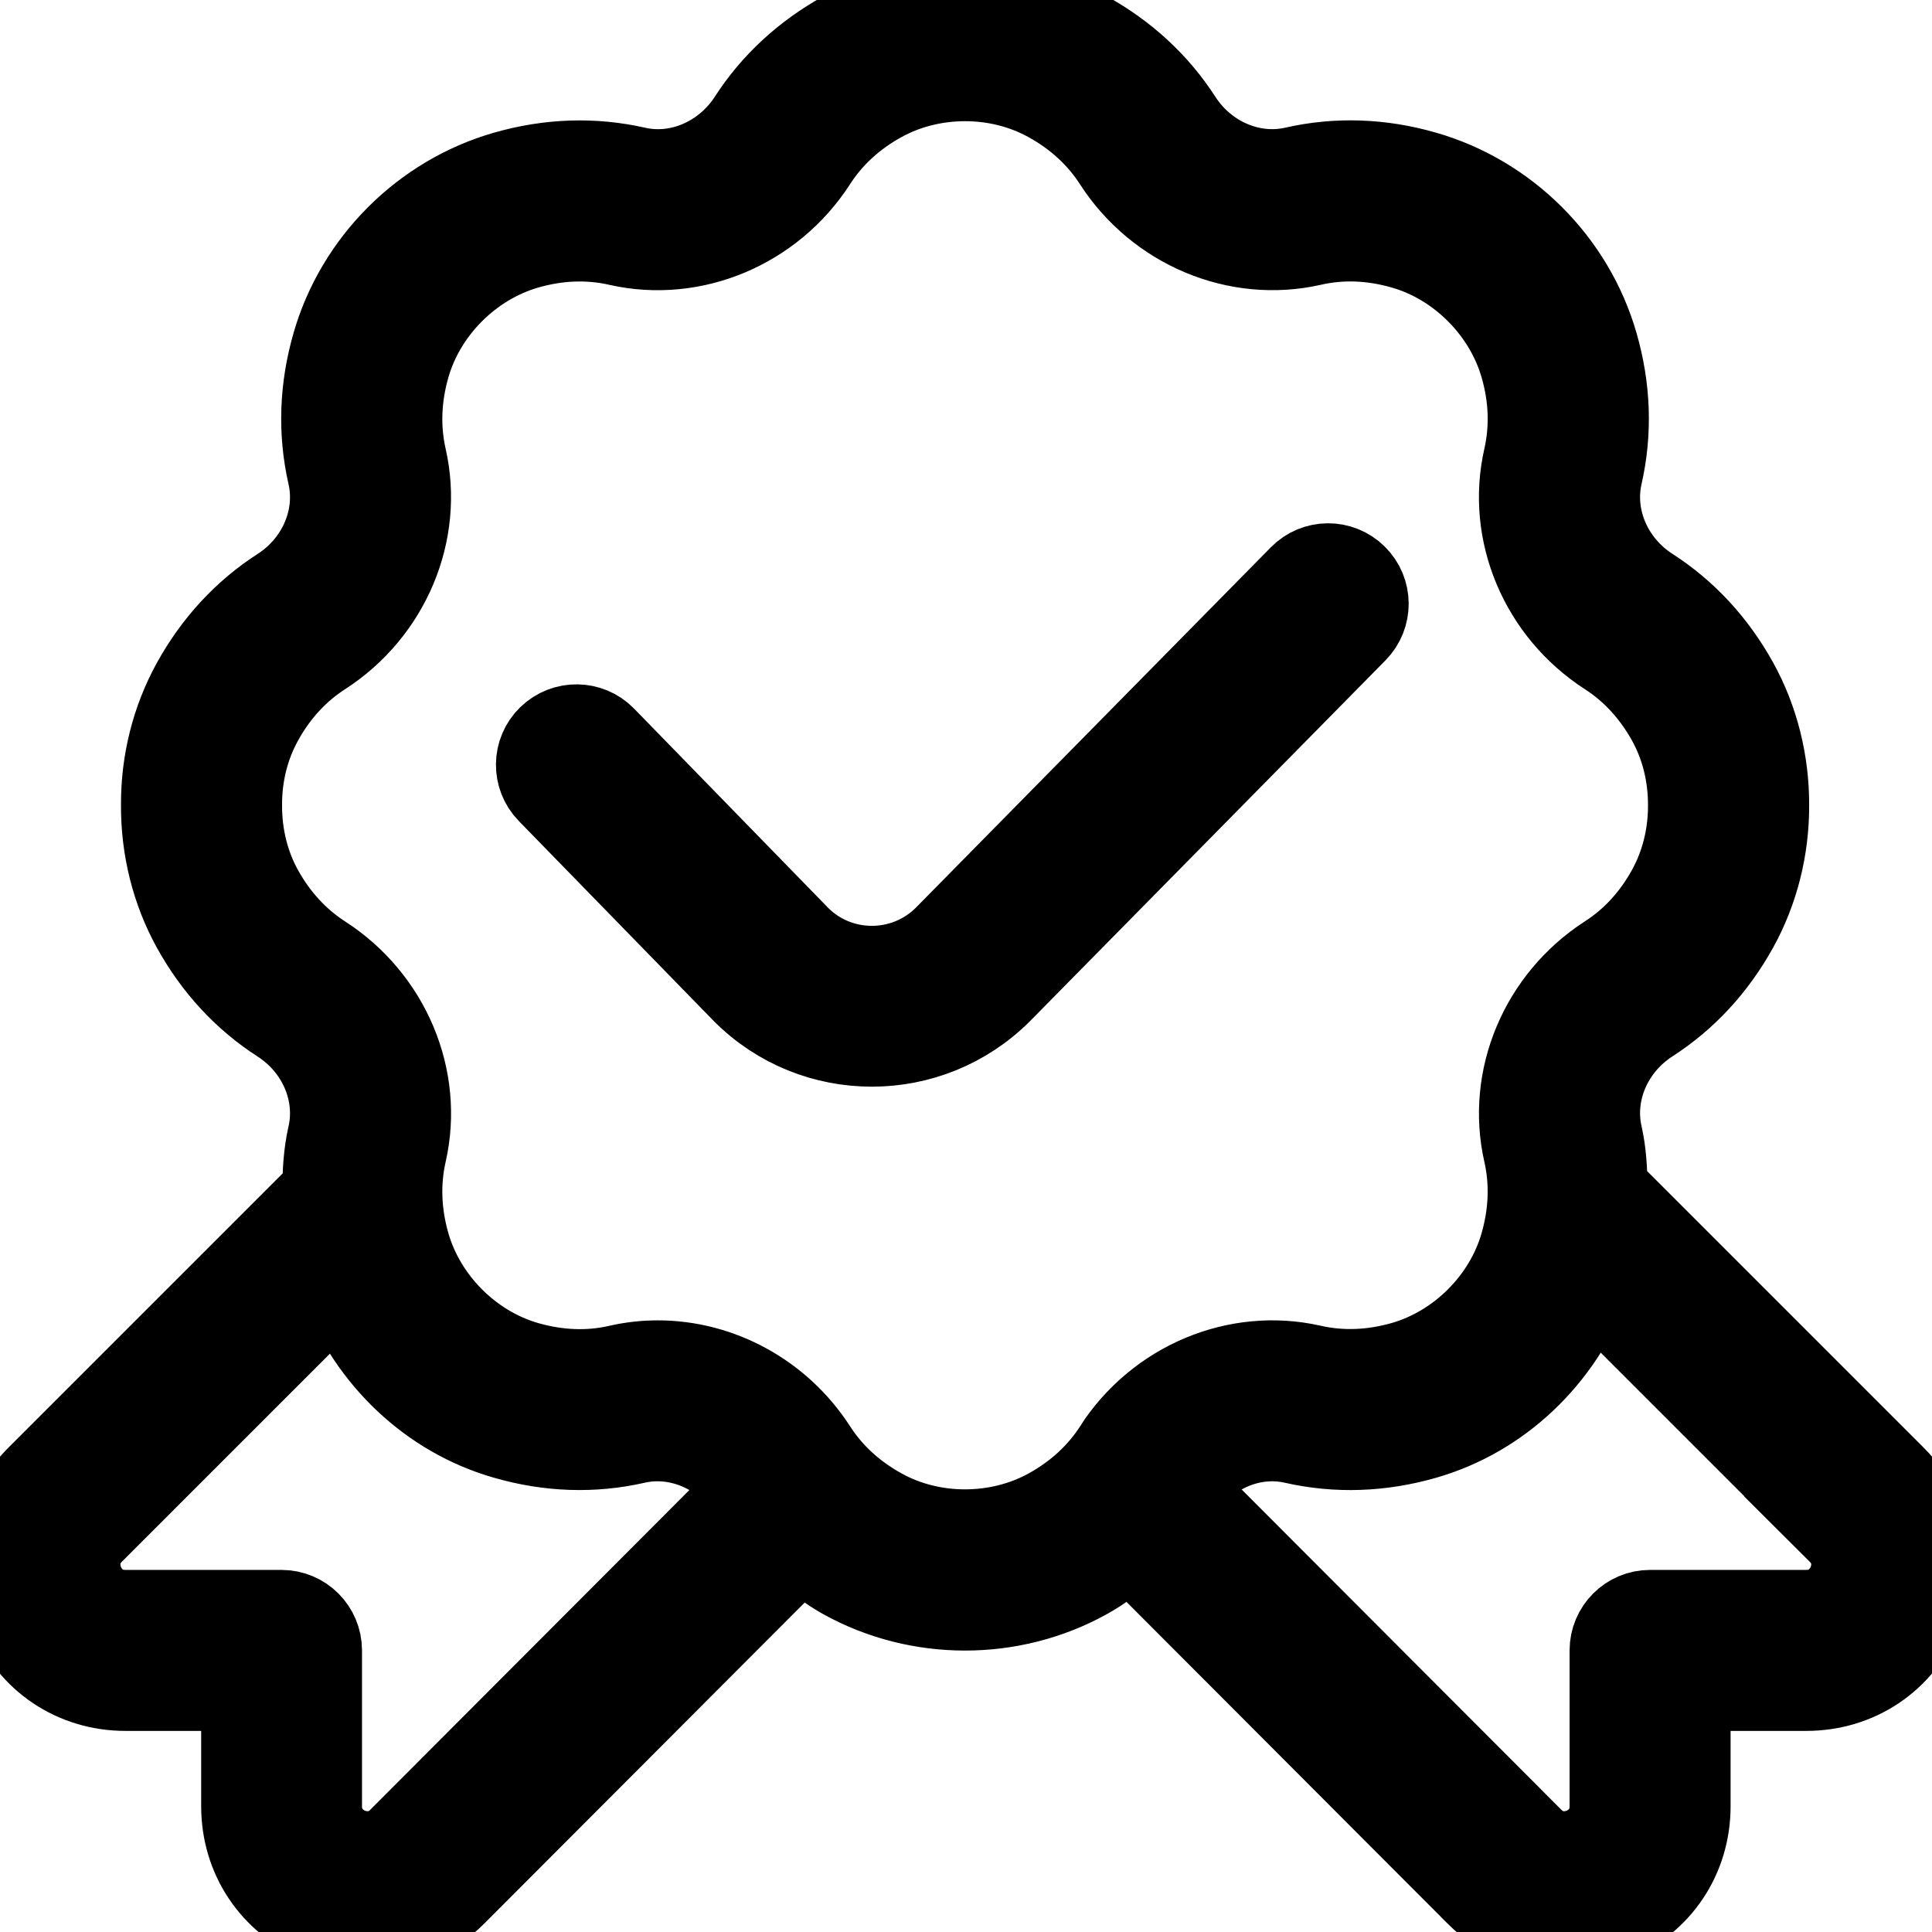 <?xml version="1.0" encoding="UTF-8"?>
<svg xmlns="http://www.w3.org/2000/svg" id="Layer_1" data-name="Layer 1" viewBox="0 0 24 24" stroke='#000' strokeWidth="1" >
  <path d="m16.856,7.851l-4.415,4.481c-.444.444-1.027.667-1.61.667s-1.163-.221-1.606-.664l-2.422-2.485c-.193-.198-.189-.515.009-.707.198-.192.515-.189.707.009l2.417,2.481c.492.491,1.299.492,1.795-.004l4.412-4.479c.193-.197.51-.2.707-.005.197.193.199.51.005.707Zm7.023,12.188c-.246.594-.798.963-1.442.963h-1.439v1.435c0,.644-.37,1.197-.964,1.442-.199.083-.404.123-.606.123-.402,0-.792-.159-1.095-.463l-4.297-4.305c-.165.138-.334.273-.53.381-.468.259-.993.389-1.518.389s-1.05-.13-1.518-.389c-.191-.106-.355-.238-.517-.372l-4.288,4.296c-.302.304-.692.463-1.095.463-.202,0-.407-.04-.606-.122-.595-.246-.965-.799-.965-1.443v-1.435h-1.439c-.643,0-1.195-.369-1.441-.963-.247-.594-.117-1.246.338-1.701l3.55-3.55c.001-.231.014-.461.065-.687.12-.526-.121-1.087-.6-1.396-.449-.289-.813-.683-1.084-1.171-.255-.461-.388-.991-.385-1.534-.003-.537.13-1.066.385-1.527.271-.489.636-.883,1.084-1.172.479-.309.72-.87.6-1.396-.121-.534-.103-1.082.055-1.63.295-1.028,1.118-1.851,2.147-2.146.548-.157,1.095-.175,1.628-.055.525.121,1.087-.122,1.397-.6.289-.448.683-.812,1.171-1.083.938-.519,2.1-.519,3.037,0,.488.271.882.635,1.171,1.083.309.479.872.72,1.397.6.532-.121,1.08-.103,1.627.055,1.029.295,1.852,1.118,2.147,2.146.158.548.176,1.096.055,1.629-.12.526.121,1.087.6,1.396.449.289.813.683,1.084,1.171h0c.255.46.388.99.386,1.532.002.539-.131,1.068-.386,1.528-.271.489-.636.883-1.084,1.172-.479.309-.72.87-.6,1.396.049.218.06.44.063.662l3.575,3.575c.455.455.584,1.106.338,1.701Zm-14.604-1.533c-.312-.459-.862-.692-1.375-.575-.532.121-1.08.103-1.627-.055-.943-.27-1.691-.993-2.041-1.901l-3.07,3.07c-.246.246-.155.53-.122.611.034.081.17.346.518.346h1.939c.276,0,.5.224.5.5v1.935c0,.348.265.485.347.519.081.033.365.124.611-.123l4.319-4.327Zm4.561-.517c.537-.831,1.525-1.243,2.458-1.033.367.084.748.069,1.131-.04.69-.198,1.264-.771,1.461-1.461.11-.385.124-.766.041-1.132-.212-.935.203-1.922,1.033-2.458.309-.199.562-.474.751-.817.172-.311.262-.671.261-1.043.001-.376-.088-.736-.261-1.047-.19-.342-.443-.617-.751-.816-.831-.536-1.246-1.524-1.033-2.458.083-.367.07-.748-.041-1.132-.198-.69-.771-1.264-1.461-1.461-.383-.11-.763-.125-1.131-.04-.931.209-1.922-.203-2.458-1.033-.199-.309-.474-.562-.816-.751-.627-.349-1.439-.348-2.066,0-.342.189-.617.442-.815.751-.537.831-1.525,1.243-2.458,1.033-.367-.084-.748-.07-1.131.04-.69.198-1.264.771-1.461,1.461-.11.385-.124.766-.041,1.132.212.935-.203,1.922-1.033,2.458-.309.199-.562.474-.751.817-.172.311-.262.671-.26,1.042-.002.377.088.738.26,1.049.19.342.443.617.751.816.831.536,1.246,1.524,1.033,2.458-.083.367-.069.748.041,1.132.198.69.771,1.264,1.461,1.461.383.109.763.125,1.131.04.163-.037.327-.055.491-.055.774,0,1.525.402,1.968,1.087.199.309.474.562.816.751.626.349,1.438.348,2.066,0,.343-.19.617-.443.816-.751Zm8.998,1.056l-3.085-3.085c-.346.916-1.099,1.645-2.048,1.917-.547.157-1.095.175-1.628.055-.512-.118-1.05.112-1.364.562l4.331,4.339c.247.247.53.156.611.123.082-.034.347-.17.347-.519v-1.935c0-.276.224-.5.5-.5h1.939c.348,0,.484-.265.518-.346.034-.081.125-.365-.122-.611Z"/>
</svg>
